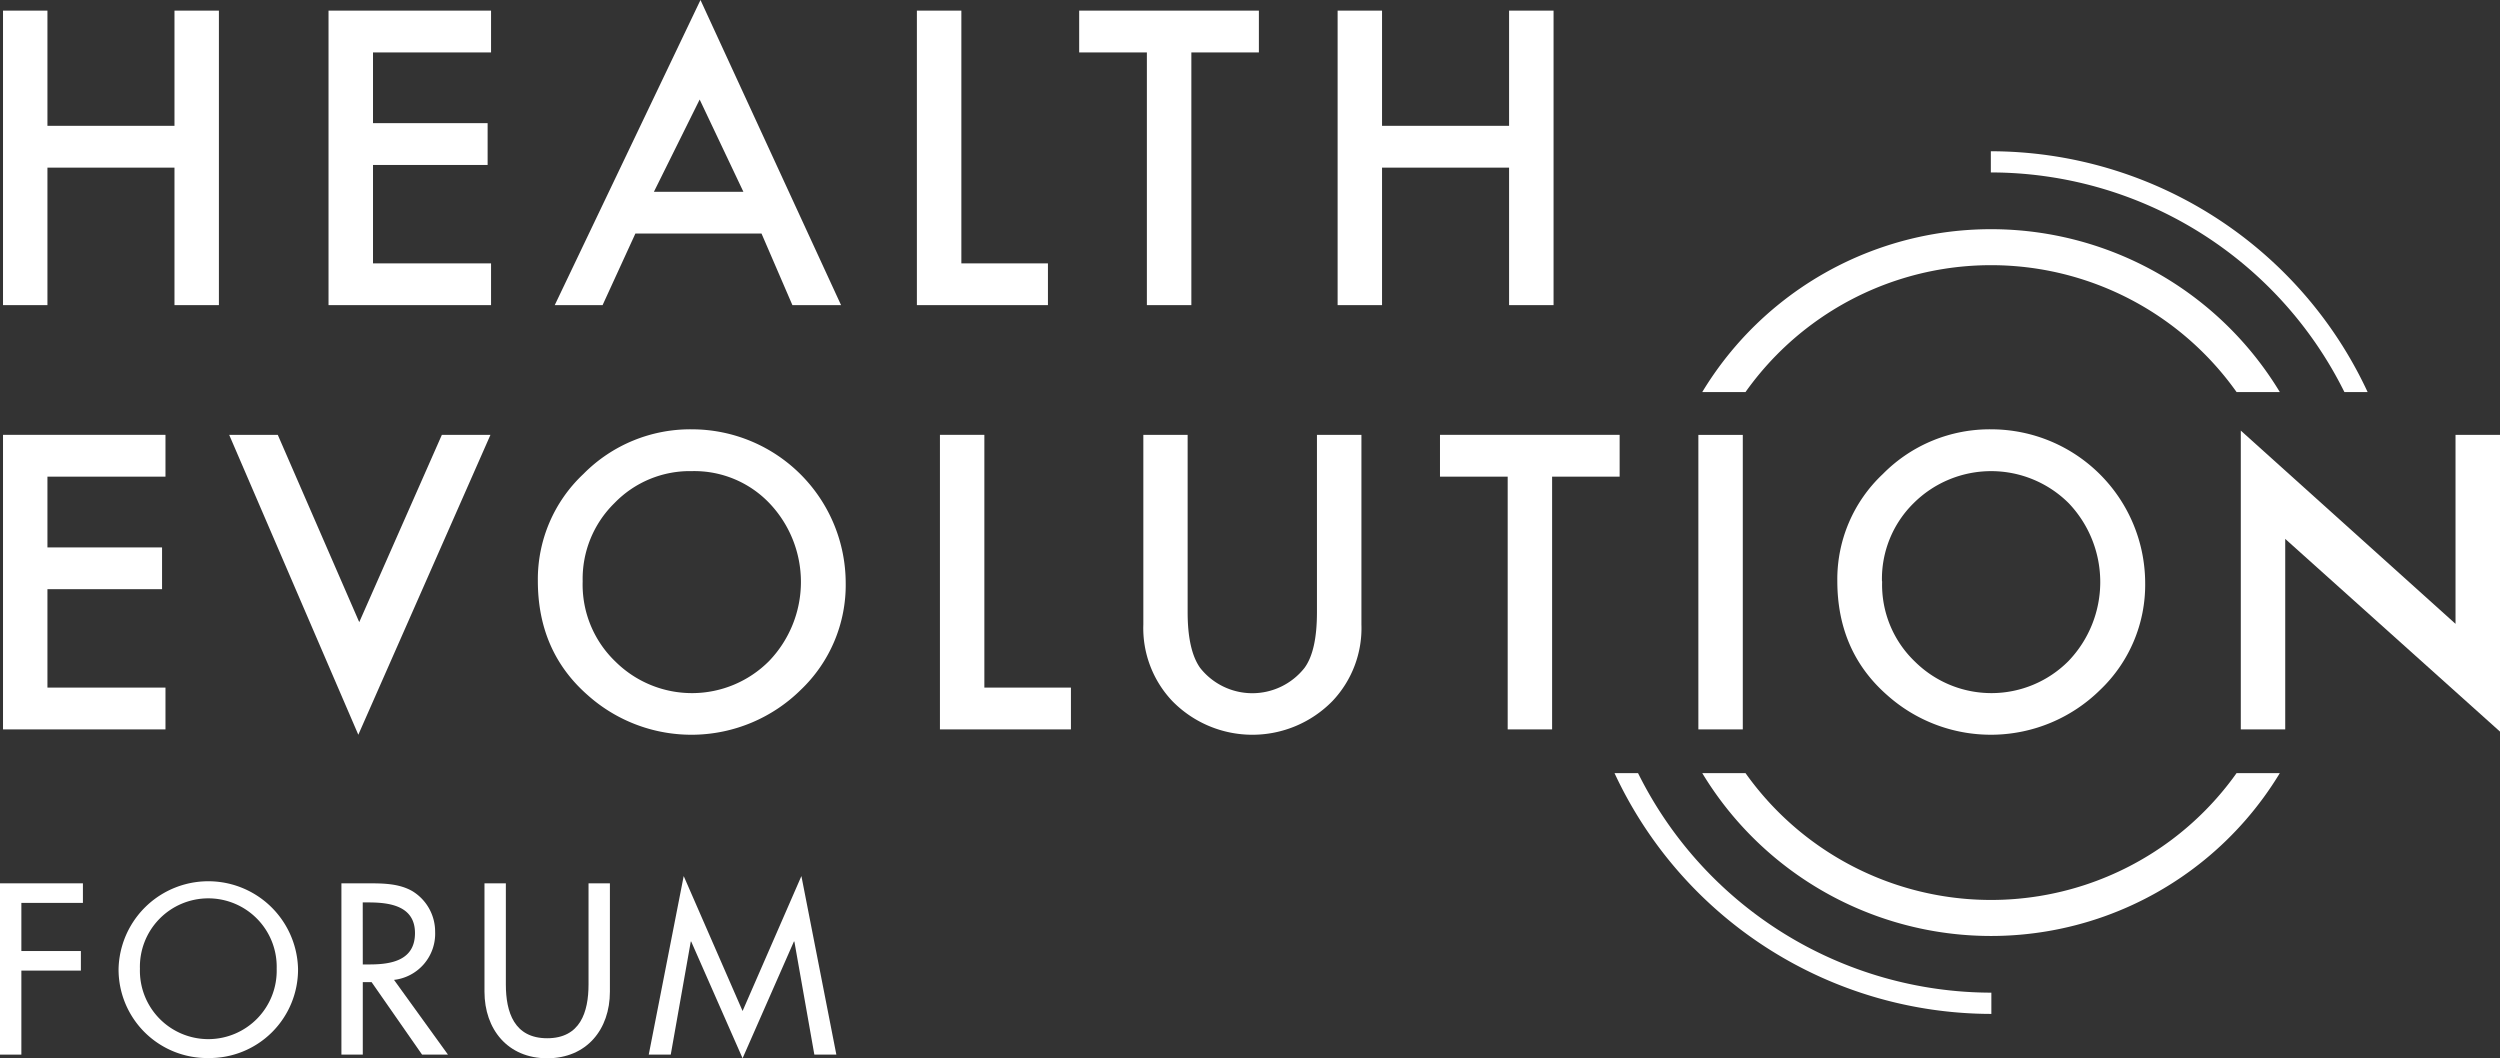 <svg id="Layer_1" data-name="Layer 1" xmlns="http://www.w3.org/2000/svg" viewBox="0 0 430.56 182.26"><rect x="0" y="0" width="430.56" height="182.26" fill="#333333" stroke="none"/><defs><style>.cls-1{fill:#fff;}</style></defs><path class="cls-1" d="M404.48,68.3h4a71.62,71.62,0,0,0-64.89-41.47v3.65A68,68,0,0,1,404.48,68.3" transform="translate(-0.72 -0.78)"/><path class="cls-1" d="M301.34,68.3a51.84,51.84,0,0,1,84.57,0h7.45a58.12,58.12,0,0,0-99.47,0Z" transform="translate(-0.72 -0.78)"/><path class="cls-1" d="M385.91,133.93a51.85,51.85,0,0,1-84.57,0h-7.45a58.12,58.12,0,0,0,99.47,0Z" transform="translate(-0.72 -0.78)"/><path class="cls-1" d="M282.78,133.93h-4a71.63,71.63,0,0,0,64.9,41.47v-3.66a68,68,0,0,1-60.85-37.81" transform="translate(-0.72 -0.78)"/><polygon class="cls-1" points="8.17 21.67 30.05 21.67 30.05 1.83 37.7 1.83 37.7 52.55 30.05 52.55 30.05 28.87 8.17 28.87 8.17 52.55 0.52 52.55 0.52 1.83 8.17 1.83 8.17 21.67"/><polygon class="cls-1" points="84.57 9.03 64.24 9.03 64.24 21.21 83.98 21.21 83.98 28.41 64.24 28.41 64.24 45.36 84.57 45.36 84.57 52.55 56.58 52.55 56.58 1.83 84.57 1.83 84.57 9.03"/><path class="cls-1" d="M131.87,41H110.15L104.5,53.33H96.26L121.36.78l24.21,52.55h-8.38Zm-3.12-7.19-7.53-15.89-7.88,15.89Z" transform="translate(-0.72 -0.78)"/><polygon class="cls-1" points="165.57 1.83 165.57 45.36 180.48 45.36 180.48 52.55 157.91 52.55 157.91 1.83 165.57 1.83"/><polygon class="cls-1" points="205.18 9.03 205.18 52.55 197.52 52.55 197.52 9.03 185.86 9.03 185.86 1.83 216.81 1.83 216.81 9.03 205.18 9.03"/><polygon class="cls-1" points="238.02 21.67 259.9 21.67 259.9 1.83 267.56 1.83 267.56 52.55 259.9 52.55 259.9 28.87 238.02 28.87 238.02 52.55 230.37 52.55 230.37 1.83 238.02 1.83 238.02 21.67"/><polygon class="cls-1" points="28.5 82.09 8.17 82.09 8.17 94.28 27.91 94.28 27.91 101.47 8.17 101.47 8.17 118.42 28.5 118.42 28.5 125.62 0.52 125.62 0.52 74.89 28.5 74.89 28.5 82.09"/><polygon class="cls-1" points="47.84 74.89 61.87 107.15 76.1 74.89 84.47 74.89 61.71 126.54 39.47 74.89 47.84 74.89"/><polygon class="cls-1" points="169.53 74.89 169.53 118.42 184.44 118.42 184.44 125.62 161.88 125.62 161.88 74.89 169.53 74.89"/><path class="cls-1" d="M205.26,75.67v30.56q0,6.52,2.14,9.56a11.44,11.44,0,0,0,18,0q2.13-2.92,2.13-9.56V75.67h7.66v32.66a18.26,18.26,0,0,1-5,13.2,19.29,19.29,0,0,1-27.56,0,18.26,18.26,0,0,1-5-13.2V75.67Z" transform="translate(-0.72 -0.78)"/><polygon class="cls-1" points="267.31 82.09 267.31 125.62 259.66 125.62 259.66 82.09 248 82.09 248 74.89 278.94 74.89 278.94 82.09 267.31 82.09"/><rect class="cls-1" x="292.5" y="74.9" width="7.65" height="50.72"/><path class="cls-1" d="M93.35,100.81a24.86,24.86,0,0,1,7.85-18.4A25.85,25.85,0,0,1,120,74.72a26.51,26.51,0,0,1,26.37,26.38,24.94,24.94,0,0,1-7.81,18.56,26.8,26.8,0,0,1-36.6.86q-8.61-7.53-8.61-19.71m7.72.09a18.35,18.35,0,0,0,5.65,13.83,18.72,18.72,0,0,0,26.45-.1,19.66,19.66,0,0,0,.06-27.19,17.87,17.87,0,0,0-13.33-5.52,18.06,18.06,0,0,0-13.37,5.52,18.26,18.26,0,0,0-5.46,13.46" transform="translate(-0.72 -0.78)"/><path class="cls-1" d="M317.15,100.81A24.86,24.86,0,0,1,325,82.41a25.83,25.83,0,0,1,18.79-7.69,26.53,26.53,0,0,1,26.38,26.38,25,25,0,0,1-7.82,18.56,26.79,26.79,0,0,1-36.59.86q-8.61-7.53-8.61-19.71m7.72.09a18.31,18.31,0,0,0,5.65,13.83,18.71,18.71,0,0,0,26.44-.1A19.67,19.67,0,0,0,357,87.44a18.92,18.92,0,0,0-26.71,0,18.29,18.29,0,0,0-5.45,13.46" transform="translate(-0.72 -0.78)"/><polygon class="cls-1" points="385.92 125.62 385.92 74.16 422.9 107.44 422.9 74.9 430.56 74.9 430.56 126 393.57 92.81 393.57 125.62 385.92 125.62"/><polygon class="cls-1" points="3.68 155.5 3.68 163.79 13.93 163.79 13.93 167.16 3.68 167.16 3.68 181.63 0 181.63 0 152.13 14.28 152.13 14.28 155.5 3.68 155.5"/><path class="cls-1" d="M52.05,167.66A15.25,15.25,0,0,1,36.59,183a15.25,15.25,0,0,1-15.45-15.38,15.46,15.46,0,0,1,30.91,0m-3.68,0a11.78,11.78,0,1,0-23.55,0,11.78,11.78,0,1,0,23.55,0" transform="translate(-0.72 -0.78)"/><path class="cls-1" d="M77.87,182.41H73.41l-8.69-12.48H63.2v12.48H59.52v-29.5H64c2.62,0,5.44,0,7.78,1.37a8.17,8.17,0,0,1,3.88,7,8,8,0,0,1-7.08,8.26ZM63.2,166.88h1.17c3.76,0,7.82-.7,7.82-5.4s-4.38-5.28-8-5.28h-1Z" transform="translate(-0.72 -0.78)"/><path class="cls-1" d="M87.84,152.91v17.41c0,4.81,1.45,9.27,7.12,9.27s7.12-4.46,7.12-9.27V152.91h3.68v18.66c0,6.5-4,11.47-10.8,11.47s-10.8-5-10.8-11.47V152.91Z" transform="translate(-0.72 -0.78)"/><polygon class="cls-1" points="119.04 162.15 118.97 162.15 115.52 181.63 111.73 181.63 117.75 150.88 127.89 174.12 138.02 150.88 144.04 181.63 140.25 181.63 136.81 162.15 136.73 162.15 127.89 182.26 119.04 162.15"/></svg>